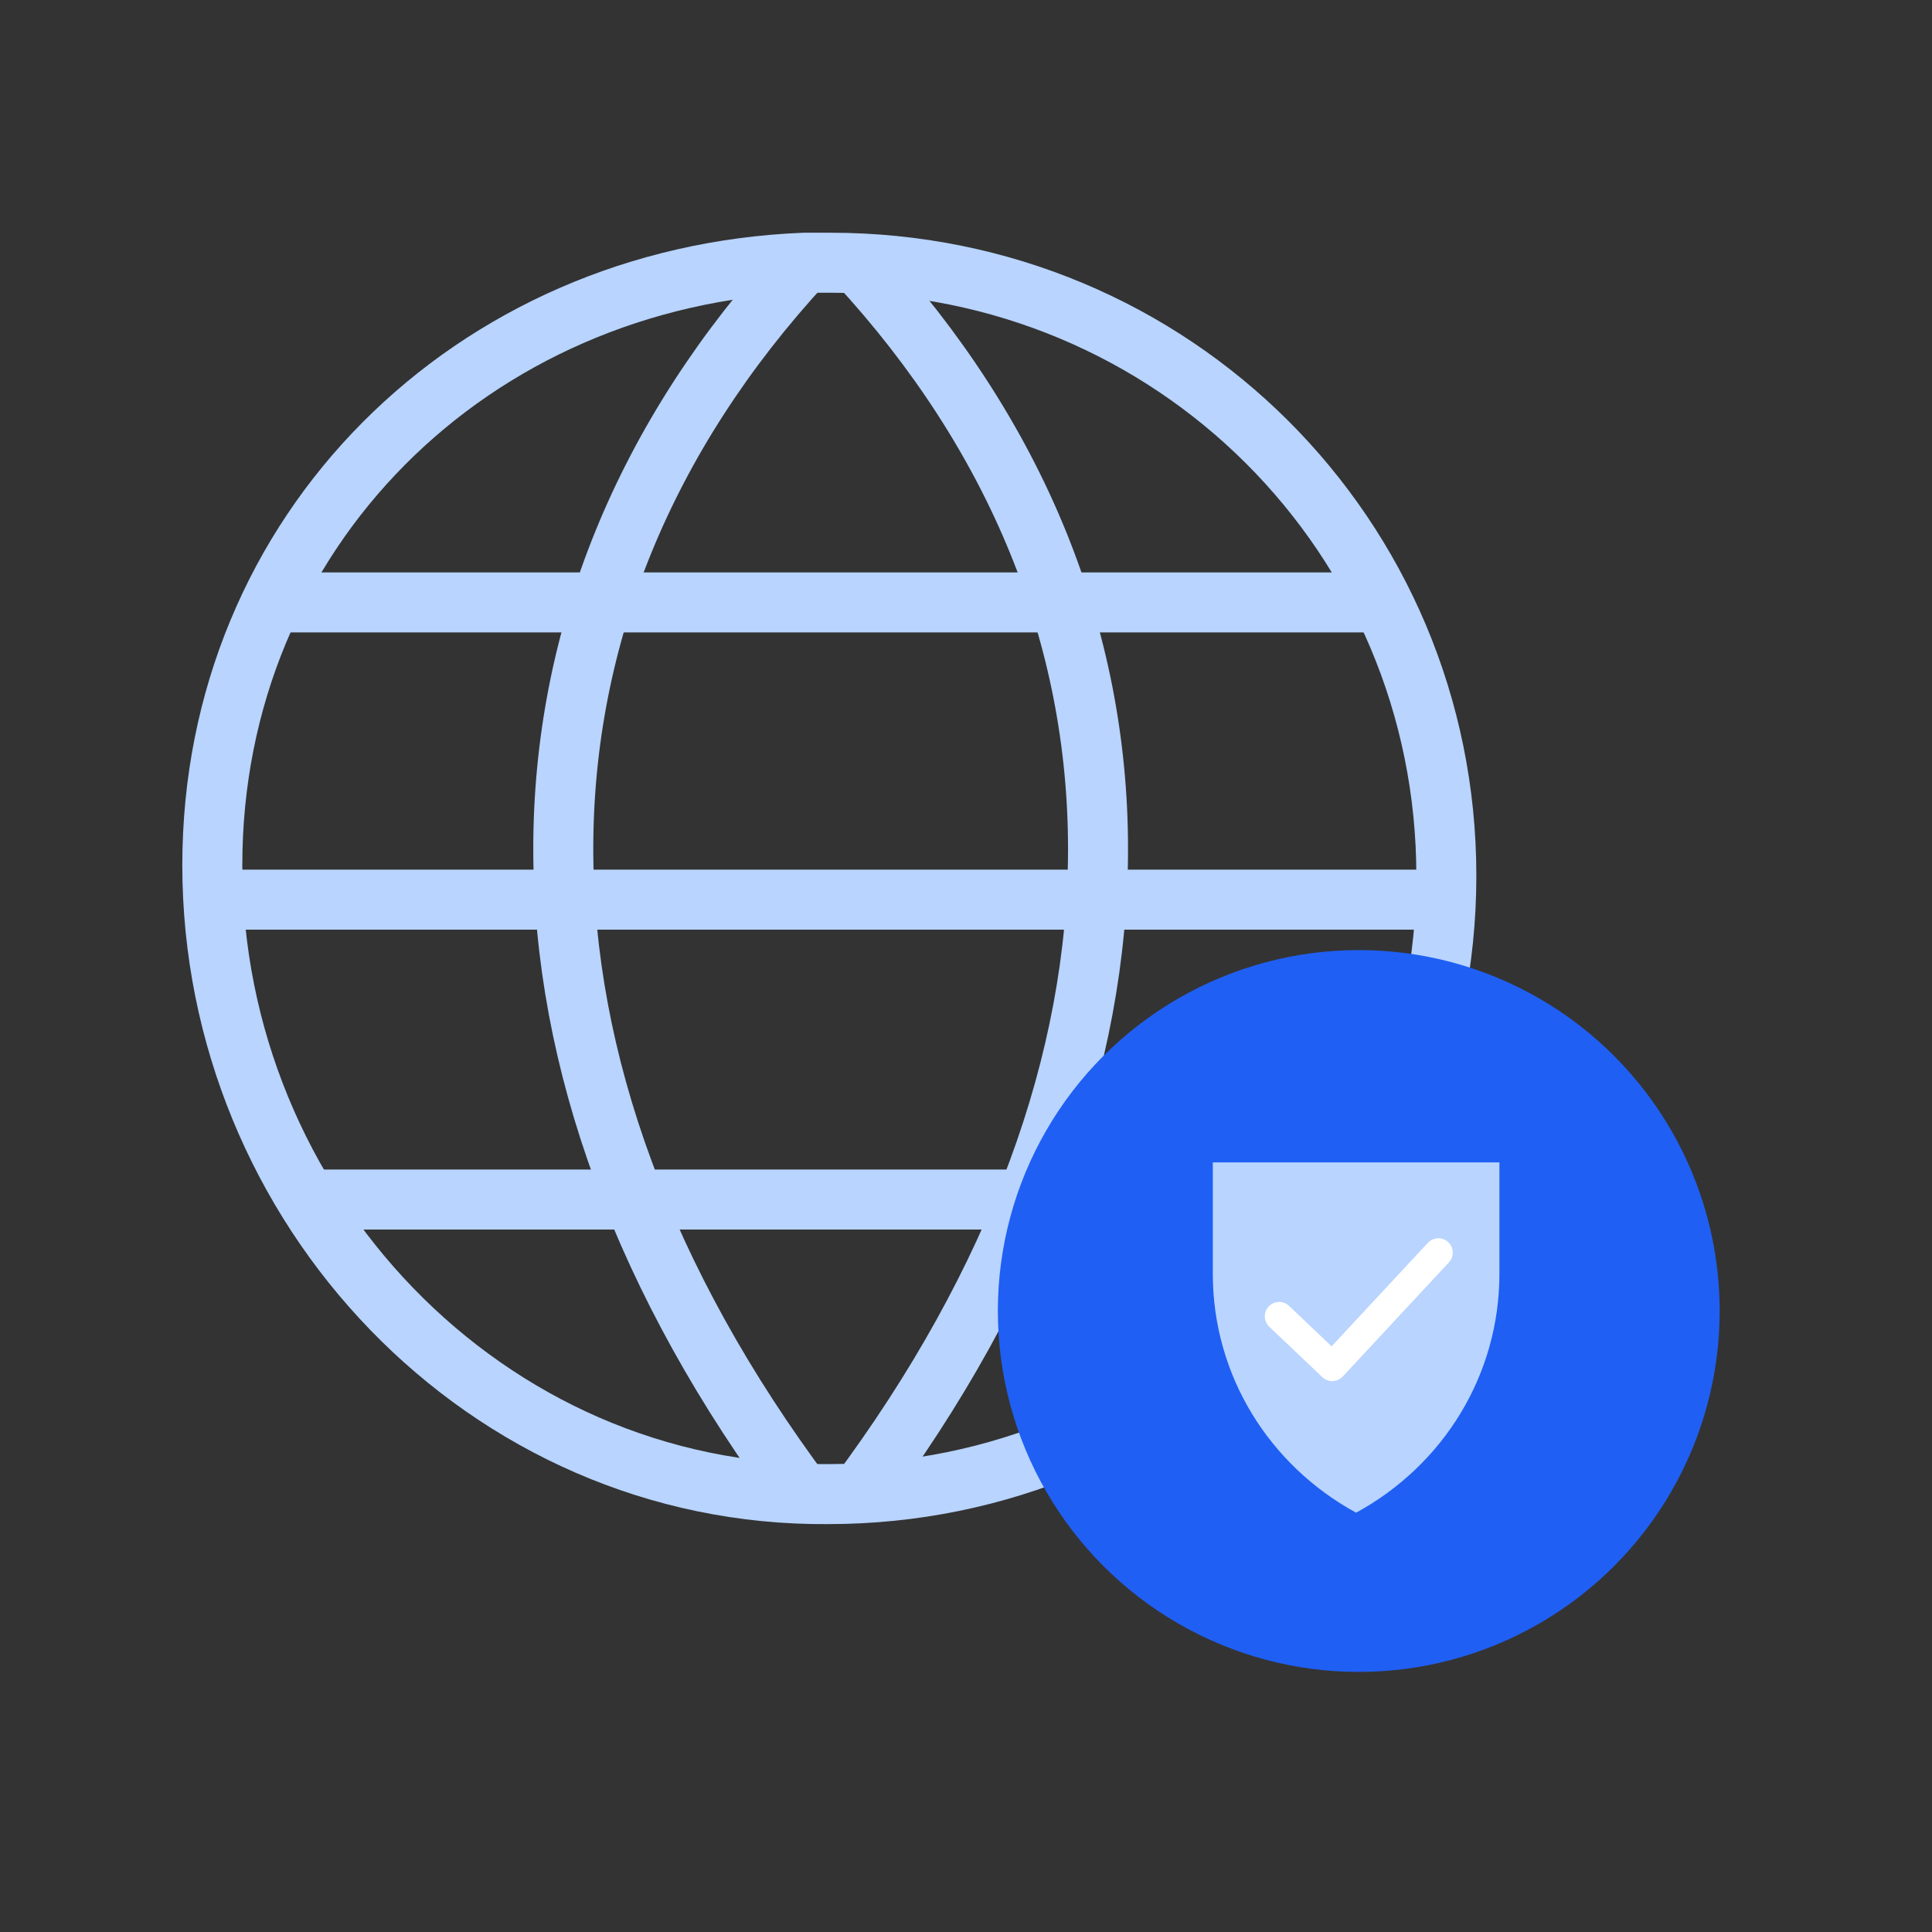 <?xml version="1.0" encoding="utf-8"?>
<!-- Generator: Adobe Illustrator 22.0.1, SVG Export Plug-In . SVG Version: 6.00 Build 0)  -->
<svg version="1.1" id="Layer_1" xmlns="http://www.w3.org/2000/svg" xmlns:xlink="http://www.w3.org/1999/xlink" x="0px" y="0px"
	 viewBox="0 0 72.8 72.8" style="enable-background:new 0 0 72.8 72.8;" xml:space="preserve">
<rect x="0" y="0" width="72.8" height="72.8" fill="#333333" stroke="none"/>
<style type="text/css">
	.st0{fill:none;stroke:#B8D4FF;stroke-width:2.261;stroke-miterlimit:10;}
	.st1{fill:#1f5ff3;}
	.st2{fill:#B8D4FF;}
	.st3{fill:none;stroke:#FFFFFF;stroke-width:1.083;stroke-linecap:round;stroke-linejoin:round;stroke-miterlimit:10;}
</style>
<g>
	<title>svgs-2</title>
	<g>
		<g>
			<path class="st0" d="M54.5,33c0,12.9-10.4,23.3-23.3,23.3C18.3,56.4,8,45.5,8,32.6c0-12.6,9.8-22.2,22.3-22.7c0.3,0,0.7,0,1,0
				C44.2,9.9,54.5,20.2,54.5,33z"/>
			<path class="st0" d="M30.3,9.9c-12.1,13.1-12.1,30.3,0,46.5"/>
			<path class="st0" d="M32.3,9.9c12.1,13.1,12.1,30.3,0,46.5"/>
			<line class="st0" x1="11.5" y1="45.2" x2="51.1" y2="45.2"/>
			<line class="st0" x1="10.3" y1="22.7" x2="52.1" y2="22.7"/>
			<line class="st0" x1="8" y1="33.9" x2="54.5" y2="33.9"/>
		</g>
		<g>
			<circle class="st1" cx="51.2" cy="49.4" r="13.6"/>
		</g>
		<g>
			<path class="st2" d="M45.7,43.8h10.8V48c0,3.8-2.1,7.2-5.4,9c-3.3-1.8-5.4-5.2-5.4-9V43.8z"/>
		</g>
	</g>
	<polyline class="st3" points="54.2,47.2 50.2,51.5 48.2,49.6 	"/>
</g>
</svg>

